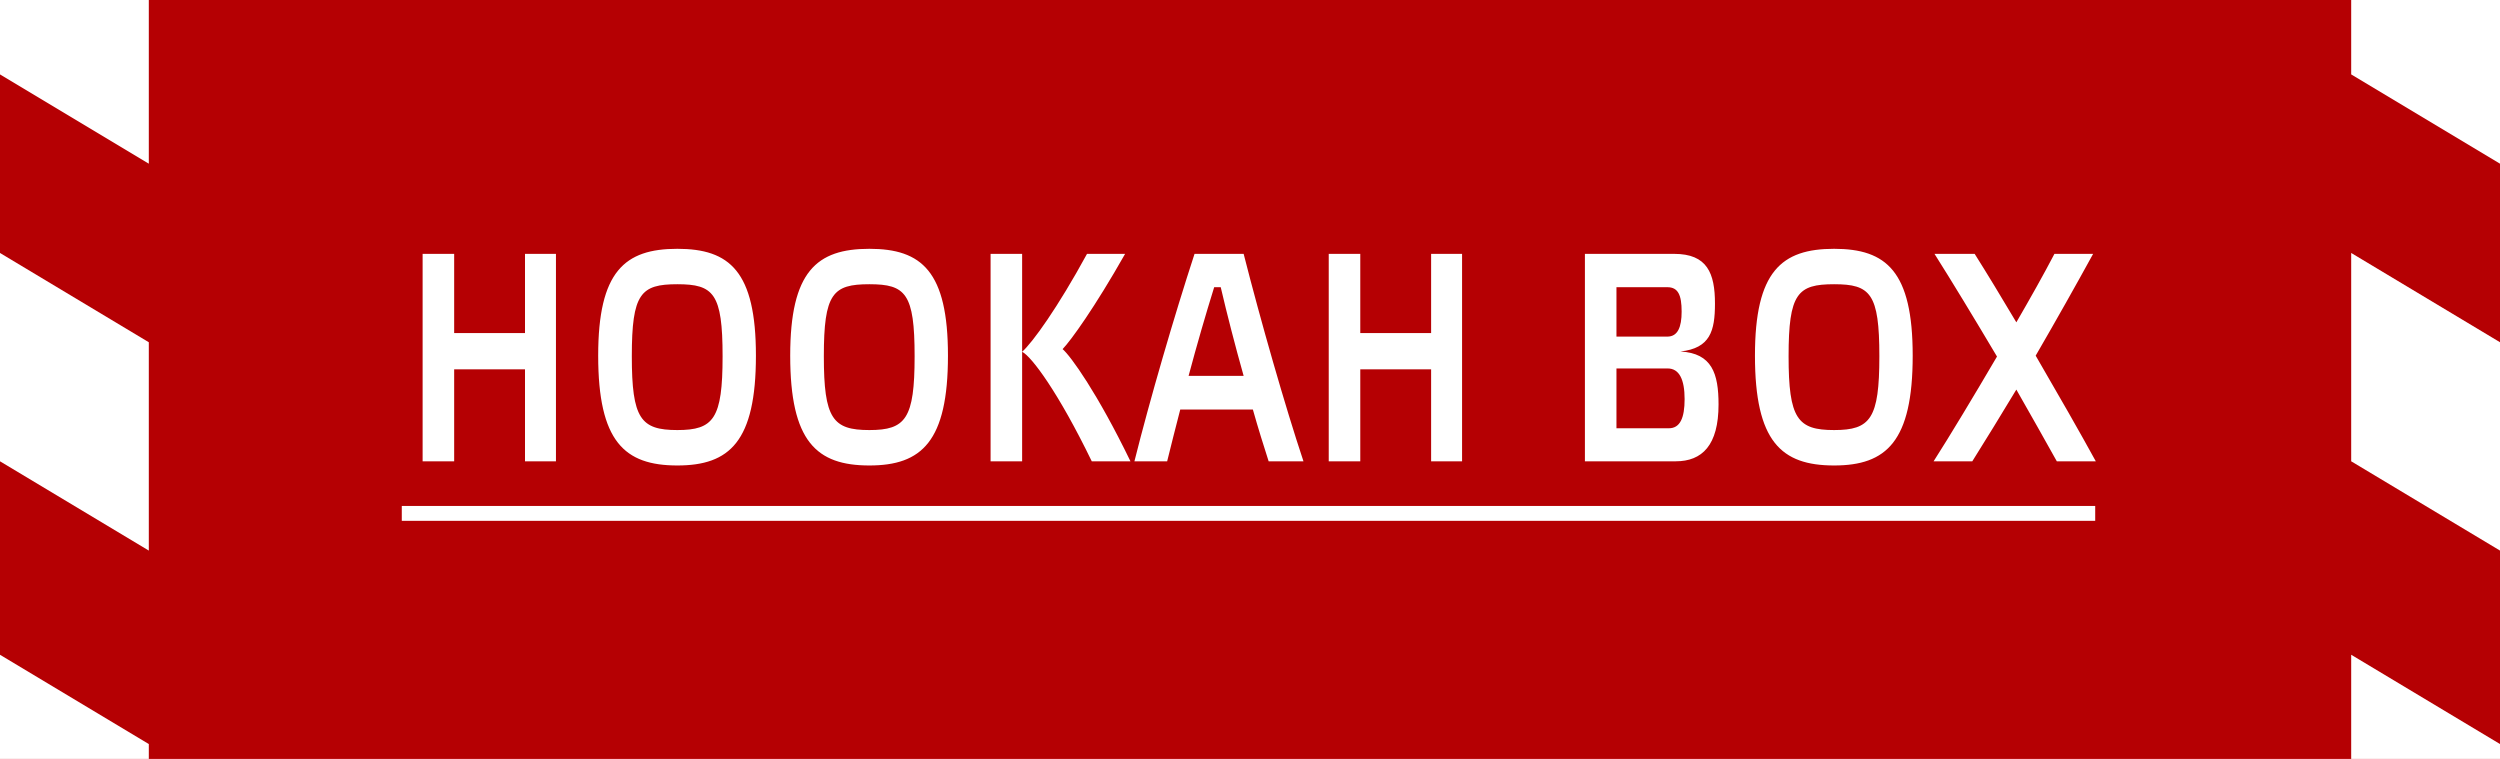 <?xml version="1.0" encoding="UTF-8"?> <svg xmlns="http://www.w3.org/2000/svg" width="168" height="51" viewBox="0 0 168 51" fill="none"><rect width="168" height="51" fill="#B50003"></rect><path d="M30.52 24.82V31H28.4V17.06H30.52V22.38H35.28V17.06H37.36V31H35.28V24.82H30.52ZM45.518 16.72C49.038 16.72 50.798 18.24 50.798 23.9C50.798 29.66 49.038 31.28 45.518 31.28C41.958 31.28 40.198 29.66 40.198 23.9C40.198 18.24 41.978 16.72 45.518 16.72ZM45.518 28.9C47.958 28.9 48.558 28.14 48.558 23.94C48.558 19.72 47.958 19.1 45.518 19.1C43.058 19.1 42.458 19.72 42.458 23.94C42.458 28.14 43.058 28.9 45.518 28.9ZM58.422 16.72C61.943 16.72 63.703 18.24 63.703 23.9C63.703 29.66 61.943 31.28 58.422 31.28C54.862 31.28 53.102 29.66 53.102 23.9C53.102 18.24 54.883 16.72 58.422 16.72ZM58.422 28.9C60.862 28.9 61.462 28.14 61.462 23.94C61.462 19.72 60.862 19.1 58.422 19.1C55.962 19.1 55.362 19.72 55.362 23.94C55.362 28.14 55.962 28.9 58.422 28.9ZM68.687 17.06V31H66.567V17.06H68.687ZM75.967 31H73.367C71.127 26.38 69.327 23.96 68.687 23.64C69.387 23.02 71.087 20.66 73.047 17.06H75.607C73.567 20.66 71.967 22.88 71.407 23.46C71.947 23.92 73.727 26.38 75.967 31ZM85.253 31C84.933 30 84.553 28.8 84.193 27.52H79.313C78.993 28.76 78.693 29.94 78.433 31H76.233C77.273 26.84 78.913 21.22 80.273 17.06H83.573C84.713 21.54 86.353 27.28 87.593 31H85.253ZM82.033 19.3H81.593C81.033 21.1 80.433 23.16 79.873 25.26H83.573C82.993 23.2 82.453 21.1 82.033 19.3ZM91.411 24.82V31H89.291V17.06H91.411V22.38H96.171V17.06H98.251V31H96.171V24.82H91.411ZM108.626 28.78H112.146C112.906 28.78 113.206 28.08 113.206 26.82C113.206 25.5 112.846 24.76 112.066 24.76H108.626V28.78ZM108.626 19.3V22.62H112.046C112.746 22.62 113.006 21.98 113.006 20.94C113.006 19.82 112.766 19.3 112.046 19.3H108.626ZM112.926 23.62C115.046 23.74 115.486 25.1 115.486 27.18C115.486 29.92 114.386 31 112.606 31H106.506V17.06H112.506C114.726 17.06 115.246 18.36 115.246 20.4C115.246 22.24 114.926 23.4 112.926 23.62ZM123.253 16.72C126.773 16.72 128.533 18.24 128.533 23.9C128.533 29.66 126.773 31.28 123.253 31.28C119.693 31.28 117.933 29.66 117.933 23.9C117.933 18.24 119.713 16.72 123.253 16.72ZM123.253 28.9C125.693 28.9 126.293 28.14 126.293 23.94C126.293 19.72 125.693 19.1 123.253 19.1C120.793 19.1 120.193 19.72 120.193 23.94C120.193 28.14 120.793 28.9 123.253 28.9ZM132.698 17.06C133.518 18.36 134.478 19.94 135.498 21.66C136.438 20.04 137.338 18.44 138.058 17.06H140.658C139.518 19.14 138.178 21.52 136.798 23.9C138.298 26.48 139.798 29.1 140.838 31H138.218C137.418 29.56 136.478 27.9 135.498 26.18C134.458 27.9 133.458 29.54 132.538 31H129.938C131.038 29.28 132.638 26.62 134.198 23.96C132.678 21.4 131.138 18.86 129.998 17.06H132.698Z" fill="white"></path><path d="M27 34H140.798V35H27V34Z" fill="white"></path><g clip-path="url(#clip0_9763_246)"><path d="M168 50L168 64L158 58L158 44L168 50Z" fill="white"></path><path d="M168 23L168 37L158 31L158 17L168 23Z" fill="white"></path><path d="M168 -3L168 11L158 5L158 -9L168 -3Z" fill="white"></path></g><g clip-path="url(#clip1_9763_246)"><path d="M10 50L10 64L0 58L0 44L10 50Z" fill="white"></path><path d="M10 23L10 37L0 31L0 17L10 23Z" fill="white"></path><path d="M10 -3L10 11L0 5L0 -9L10 -3Z" fill="white"></path></g><defs><clipPath id="clip0_9763_246"><rect width="10" height="51" fill="white" transform="translate(158)"></rect></clipPath><clipPath id="clip1_9763_246"><rect width="10" height="51" fill="white"></rect></clipPath></defs></svg> 
